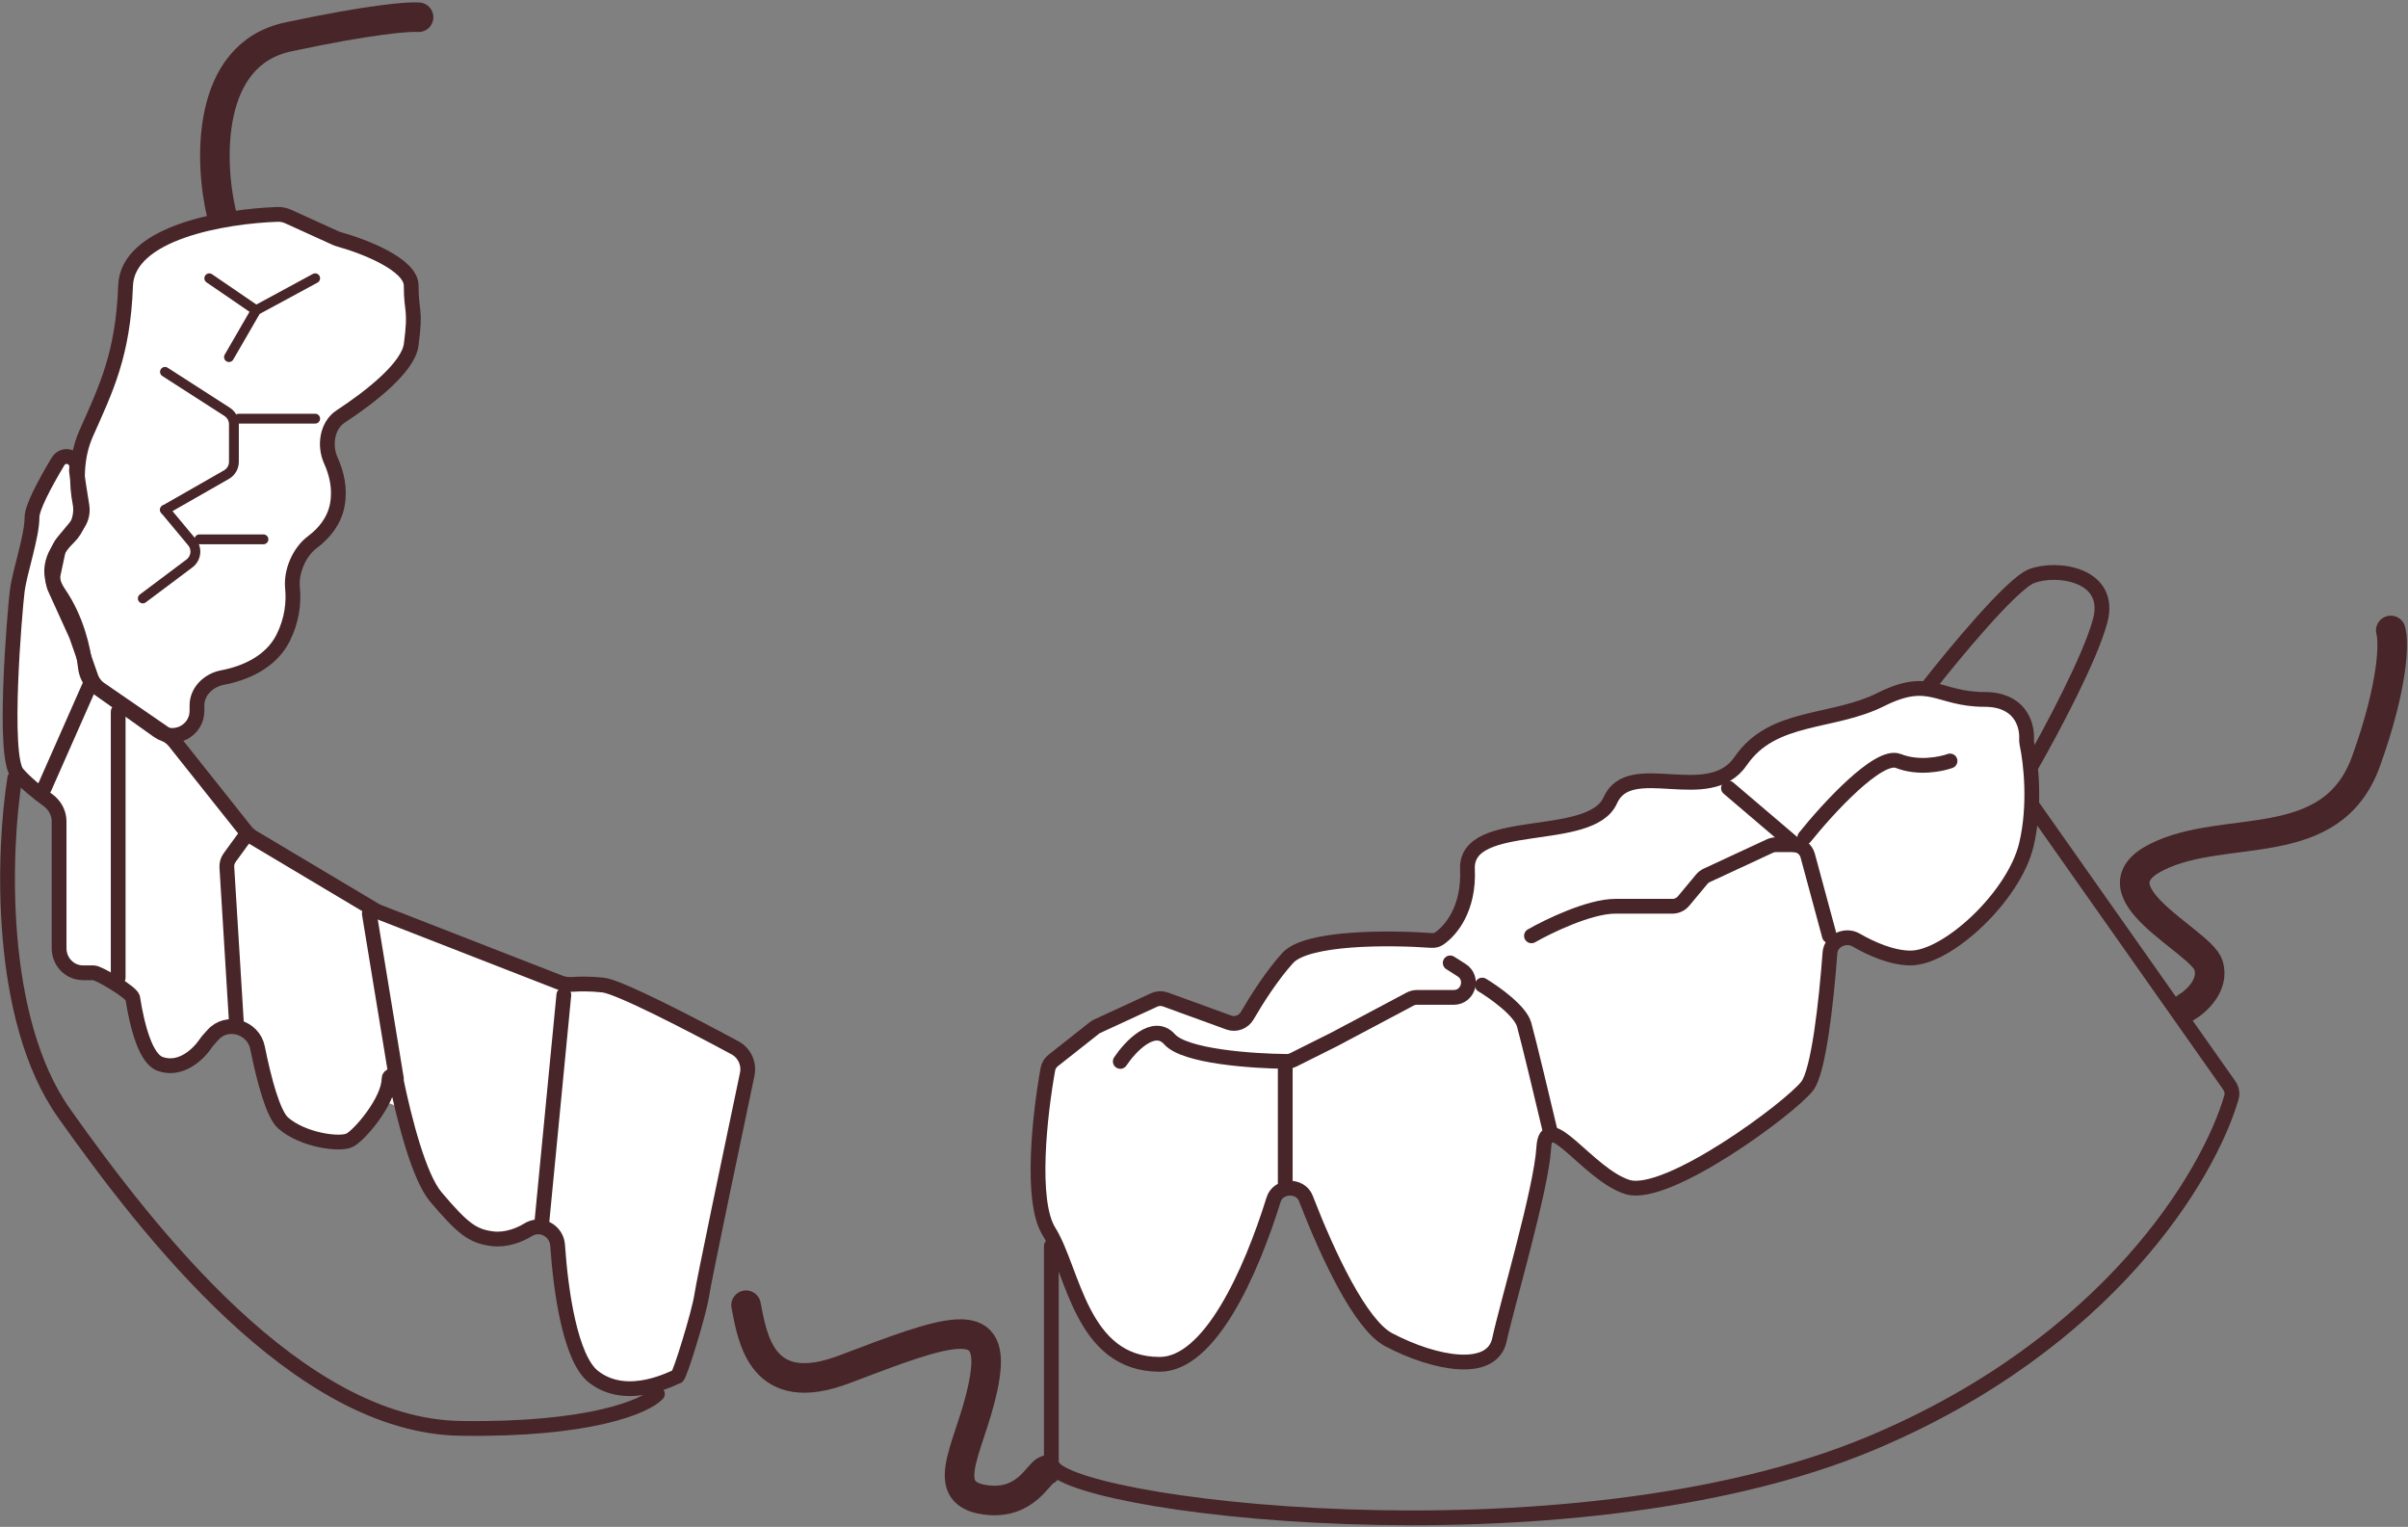 <?xml version="1.0" encoding="UTF-8"?> <svg xmlns="http://www.w3.org/2000/svg" width="489" height="310" viewBox="0 0 489 310" fill="none"><rect x="0" y="0" width="489" height="310" fill="#808080" stroke="none"/> <path d="M6.417 103.294L11.796 94.192C12.232 93.453 13.027 93 13.885 93C14.863 93 15.746 93.587 16.124 94.49L24.5 114.5L34.322 148.876C34.439 149.287 34.643 149.669 34.92 149.995L51.237 169.191C51.412 169.396 51.613 169.577 51.835 169.728L74.695 185.292C74.898 185.43 75.116 185.543 75.346 185.628L112.498 199.315C112.83 199.437 113.181 199.5 113.535 199.5H121.824C122.269 199.5 122.708 199.599 123.11 199.79C129.975 203.048 143.059 209.224 145 210C146.634 210.654 149.715 213.355 151.788 215.322C152.549 216.044 152.847 217.123 152.596 218.142L137.851 278.072C137.63 278.973 137.005 279.726 136.129 280.03C134.071 280.746 130.56 281.688 126.5 282C121.3 282.4 117.667 275.5 116.5 272C115.333 265.833 113 253.1 113 251.5C113 250.278 111.444 249.367 110.114 248.856C109.412 248.586 108.635 248.706 107.956 249.03C105.765 250.076 102.038 251.5 99 251.5C94.5 251.5 89.5 245 87 242C85.583 240.3 83.246 232.809 81.411 226.216C80.686 223.612 77.151 223.143 75.834 225.503C75.561 225.992 75.282 226.492 75 227C73.185 230.267 69.586 231.31 67.565 231.475C67.192 231.506 66.821 231.43 66.473 231.294L56.874 227.538C56.008 227.199 55.348 226.479 55.09 225.585C53.84 221.246 51.858 214.146 51.5 212C51.234 210.404 49.921 209.014 48.679 208.066C47.72 207.333 46.405 207.51 45.522 208.334C43.945 209.807 41.565 212.15 39 215C35.4 219 32.5 216.667 31.5 215L28 207L25.03 200.635C24.691 199.909 24.075 199.348 23.32 199.079L17.5 197L14.158 195.329C13.142 194.821 12.5 193.782 12.5 192.646V165.676C12.5 164.635 11.96 163.667 11.072 163.121L6.679 160.418C6.234 160.144 5.868 159.759 5.618 159.3L3.366 155.172C3.126 154.731 3 154.237 3 153.735V124.369C3 124.124 3.03 123.88 3.09 123.642L5.91 112.358C5.97 112.12 6 111.876 6 111.631V104.82C6 104.283 6.144 103.756 6.417 103.294Z" fill="white"></path> <path d="M228.127 205.783L214.739 215.939C214.258 216.304 213.898 216.807 213.707 217.38L212.586 220.743C212.529 220.914 212.487 221.09 212.462 221.268L211.03 231.289C211.01 231.429 211 231.571 211 231.713V244.89C211 245.606 211.256 246.299 211.722 246.843L213.604 249.038C213.865 249.343 214.063 249.697 214.185 250.08L217.399 260.181C217.466 260.393 217.557 260.597 217.669 260.789L225.299 273.804C225.744 274.563 226.499 275.088 227.366 275.241L233.781 276.373C234.253 276.456 234.739 276.425 235.197 276.282L241.562 274.293C242.172 274.103 242.704 273.723 243.083 273.209L249.297 264.775C249.432 264.592 249.546 264.395 249.636 264.186L257.393 246.248C257.464 246.083 257.55 245.925 257.65 245.775L259.609 242.836C260.166 242.001 261.102 241.5 262.106 241.5H262.611C263.765 241.5 264.817 242.162 265.316 243.204L275.715 264.904C275.903 265.297 276.174 265.644 276.509 265.921L286.878 274.486C287.285 274.823 287.774 275.046 288.296 275.133L295.852 276.392C296.279 276.463 296.716 276.441 297.134 276.327L300.501 275.409C301.441 275.152 302.196 274.456 302.542 273.545C303.341 271.439 304.555 268.391 305.5 266.5C306.651 264.199 311.264 243.329 313.698 231.918C313.876 231.087 314.607 230.5 315.456 230.5C315.811 230.5 316.158 230.605 316.453 230.802L331.208 240.639C332.018 241.179 333.04 241.292 333.949 240.943L345.132 236.642C345.376 236.548 345.607 236.422 345.819 236.268L366.432 221.277C367.113 220.782 367.554 220.024 367.649 219.188L370.448 194.459C370.482 194.155 370.563 193.858 370.688 193.578L371.437 191.893C372.046 190.522 373.574 189.812 375.014 190.23L387.17 193.759C387.712 193.917 388.288 193.918 388.831 193.763L394.283 192.205C394.754 192.07 395.182 191.825 395.535 191.485C400.03 187.154 408.347 179.037 409.5 177.5C410.672 175.938 412.256 165.352 412.951 159.888C412.984 159.629 412.982 159.369 412.946 159.109L411.205 146.485C411.076 145.55 410.515 144.73 409.69 144.272L406.909 142.727C406.638 142.577 406.345 142.469 406.041 142.408L394.291 140.058C394.098 140.02 393.9 140 393.703 140H388.538C388.182 140 387.829 140.063 387.496 140.187L374.5 145L358.672 150.276C358.23 150.423 357.829 150.671 357.499 151.001L350.879 157.621C350.316 158.184 349.553 158.5 348.757 158.5H340.5L331.666 159.383C330.916 159.458 330.222 159.813 329.722 160.375L326.839 163.619C326.615 163.871 326.349 164.084 326.054 164.248L322.417 166.269C322.141 166.422 321.842 166.531 321.532 166.591L304.703 169.863C304.241 169.953 303.806 170.151 303.434 170.44L300.363 172.829C299.805 173.262 299.419 173.878 299.271 174.569L298.053 180.251C298.018 180.417 297.968 180.579 297.905 180.737L294.754 188.614C294.299 189.753 293.196 190.5 291.969 190.5H276.355C276.119 190.5 275.884 190.528 275.655 190.583L264.479 193.265C263.844 193.417 263.276 193.773 262.861 194.278L253.31 205.906C252.521 206.866 251.222 207.241 250.043 206.848L237.977 202.826C237.344 202.615 236.658 202.621 236.029 202.843L228.942 205.344C228.649 205.447 228.374 205.595 228.127 205.783Z" fill="white"></path> <path d="M261 217V240.5" stroke="#472528" stroke-width="3" stroke-linecap="round"></path> <path d="M151.5 265C152.833 271.833 154.7 284.4 171.5 278C192.5 270 202 266.5 200 279.5C198 292.5 189.5 303 200 304.5C208.4 305.7 210.833 299 212.5 298.5" stroke="#472528" stroke-width="6" stroke-linecap="round"></path> <path d="M45 43.5C42.5 33 41.7 11.1 58.5 7.5C75.3 3.9 83.167 3.333 85 3.5" stroke="#472528" stroke-width="6" stroke-linecap="round"></path> <path d="M25.5 58C25.886 47.186 45.571 43.892 56.378 43.528C57.118 43.503 57.85 43.659 58.524 43.965L68.121 48.328C68.373 48.442 68.633 48.535 68.899 48.609C74.013 50.029 83.5 53.714 83.5 58C83.5 63.5 84.5 62.5 83.5 70C82.9 74.501 75.51 80.409 69.181 84.557C66.399 86.381 65.81 90.46 67.185 93.489C68.359 96.076 69.114 99.227 68.5 102.5C67.873 105.844 65.763 108.332 63.439 110.065C60.768 112.057 59.072 116.018 59.398 119.334C59.688 122.277 59.332 125.837 57.5 129.5C55.009 134.482 49.661 136.719 45.167 137.569C42.38 138.097 40 140.359 40 143.196V144.309C40 148.371 35.413 150.738 32.102 148.384L19.602 139.495C18.283 138.557 17.518 137.037 17.334 135.429C16.892 131.565 15.475 125.554 12 120.5C8.914 116.012 11.058 111.917 13.879 109.182C15.721 107.395 16.734 104.686 16.247 102.166C15.492 98.259 15.317 92.912 17.5 88C21.5 79 25 72 25.5 58Z" fill="white" stroke="#472528" stroke-width="3" stroke-linecap="round"></path> <path d="M42.5 56.5L52 63M52 63L46.5 72.5M52 63L64 56.5" stroke="#472528" stroke-width="2" stroke-linecap="round"></path> <path d="M29 121.5L38.474 114.395C39.847 113.364 40.078 111.393 38.978 110.074L33.5 103.5" stroke="#472528" stroke-width="2" stroke-linecap="round"></path> <path d="M33.5 103.5L45.988 96.364C46.923 95.83 47.5 94.836 47.5 93.759V86.138C47.5 85.117 46.981 84.166 46.122 83.614L33.5 75.5" stroke="#472528" stroke-width="2" stroke-linecap="round"></path> <path d="M48.5 85H64" stroke="#472528" stroke-width="2" stroke-linecap="round"></path> <path d="M40.5 109.5H53.5" stroke="#472528" stroke-width="2" stroke-linecap="round"></path> <path d="M6.5 105C6.5 103.089 8.996 98.349 11.752 93.74C12.965 91.713 15.901 92.827 15.551 95.162C15.517 95.386 15.518 95.614 15.553 95.837L16.646 102.761C16.871 104.184 16.471 105.635 15.549 106.741L12.79 110.053C12.271 110.675 11.911 111.414 11.742 112.206L10.846 116.386C10.621 117.434 10.739 118.527 11.183 119.503L15.5 129L18.46 137.457C18.811 138.46 19.472 139.324 20.347 139.926L34.384 149.576C34.792 149.857 35.157 150.197 35.465 150.585L49.931 168.785C50.307 169.258 50.766 169.659 51.285 169.968L76.143 184.787C76.38 184.929 76.63 185.051 76.888 185.151L113.719 199.501C114.557 199.828 115.468 199.916 116.365 199.852C117.787 199.751 119.971 199.719 122.5 200C125.688 200.354 140.087 207.791 149.245 212.73C151.184 213.775 152.19 215.966 151.736 218.122C148.402 233.948 142.87 260.41 142.5 263C142 266.5 138 279.5 137.5 279.5C137 279.5 127.5 285 120.5 279.5C115.864 275.858 113.878 262.37 113.237 252.822C113.062 250.214 110.445 248.429 107.989 249.322C107.665 249.44 107.361 249.605 107.067 249.786C105.67 250.642 102.862 251.858 100 251.5C96 251 94 249.5 88.5 243C85.158 239.051 82.182 227.737 80.359 218.872C80.211 218.153 79 218.266 79 219C79 223.5 73 230.5 71 231.5C69 232.5 61.5 231.5 57.5 228C55.493 226.244 53.644 219.414 52.297 212.716C51.455 208.528 46.102 206.916 43.254 210.099L42.298 211.167C42.1 211.389 41.925 211.628 41.757 211.874C40.249 214.084 36.657 217.512 32.5 216C29.657 214.966 27.913 208.728 26.946 202.599C26.776 201.524 20.089 197.5 19 197.5H16.884C14.123 197.5 12 195.261 12 192.5V166.745C12 165.035 11.121 163.453 9.736 162.45C7.713 160.985 5.16 158.937 3.5 157C0.5 153.5 3 124 3.5 120C4 116 6.5 109 6.5 105Z" stroke="#472528" stroke-width="3" stroke-linecap="round"></path> <path d="M213 250C209.161 243.857 211.156 226.167 212.797 217.092C212.925 216.384 213.311 215.755 213.876 215.308L222.221 208.72C222.406 208.574 222.608 208.45 222.823 208.351L234.378 203.018C235.097 202.686 235.917 202.652 236.661 202.922L249.545 207.607C250.953 208.119 252.52 207.515 253.271 206.22C255.201 202.897 258.35 197.965 261.5 194.5C265.371 190.242 282.044 190.323 290.667 190.937C291.213 190.976 291.766 190.881 292.219 190.576C294.656 188.934 298.362 184.464 298 176.5C297.5 165.5 323 171.5 327 162.5C331 153.5 347 164 353.5 154.5C360 145 372 147 382 142C392 137 393.5 142 403 142C410.152 142 411.666 147.018 411.542 149.971C411.527 150.322 411.542 150.671 411.616 151.015C412.433 154.831 413.408 163.484 411.5 171.5C409 182 395.5 194.5 388 194.5C384.318 194.5 380.197 192.743 376.907 190.846C374.774 189.616 371.802 190.975 371.618 193.431C370.858 203.586 369.3 217.543 367 220.5C363.5 225 338.5 243.5 330.5 241C322.5 238.5 314 224.5 313.5 233C313 241.5 306 265 304.5 272C303 279 291.5 277 282 272C276.295 268.997 269.669 254.911 265.169 243.28C264.068 240.436 259.552 240.618 258.645 243.529C253.984 258.493 245.667 277 235.5 277C219.5 277 218 258 213 250Z" stroke="#472528" stroke-width="3" stroke-linecap="round"></path> <path d="M227.5 215.5C229.5 212.5 234.3 207.4 237.5 211C240.593 214.48 254.216 215.437 261.293 215.497C261.759 215.501 262.217 215.391 262.633 215.183L271 211L286.34 202.851C286.773 202.62 287.257 202.5 287.747 202.5H295.198C298.199 202.5 299.341 198.58 296.808 196.969L294.5 195.5" stroke="#472528" stroke-width="3" stroke-linecap="round"></path> <path d="M311 190C314.5 188 322.8 184 328 184C332.307 184 336.911 184 339.597 184C340.487 184 341.33 183.605 341.9 182.921L345.569 178.517C345.853 178.177 346.208 177.903 346.61 177.717L359.399 171.779C359.795 171.595 360.226 171.5 360.662 171.5H364.203C365.559 171.5 366.746 172.409 367.099 173.717L371.5 190" stroke="#472528" stroke-width="3" stroke-linecap="round"></path> <path d="M301 200C303.5 201.5 308.7 205.2 309.5 208C310.3 210.8 313.5 224.167 315 230.5" stroke="#472528" stroke-width="3" stroke-linecap="round"></path> <path d="M366.5 170C371.167 164.167 381.5 152.9 385.5 154.5C389.5 156.1 394.167 155.167 396 154.5" stroke="#472528" stroke-width="3" stroke-linecap="round"></path> <path d="M351 160L364.5 171.5" stroke="#472528" stroke-width="3" stroke-linecap="round"></path> <path d="M114.5 202L110 248.5" stroke="#472528" stroke-width="3" stroke-linecap="round"></path> <path d="M75 185.5L80.5 219" stroke="#472528" stroke-width="3" stroke-linecap="round"></path> <path d="M50 169.5L46.634 174.128C46.224 174.692 46.023 175.381 46.066 176.077L48 207.5" stroke="#472528" stroke-width="3" stroke-linecap="round"></path> <path d="M24 144.5V162V198.5" stroke="#472528" stroke-width="3" stroke-linecap="round"></path> <path d="M18.5 138.5L9 160" stroke="#472528" stroke-width="3" stroke-linecap="round"></path> <path d="M3 158C0.667 172.667 -0.6 206.8 13 226C30 250 60.5 289.5 93.5 290C119.9 290.4 131.167 285.5 133.5 283" stroke="#472528" stroke-width="3" stroke-linecap="round"></path> <path d="M213.5 253C213.5 264.833 213.5 290.2 213.5 297C213.5 305.5 318 319 380 293C428.209 272.783 448.518 238.648 453.139 222.823C453.384 221.984 453.21 221.089 452.706 220.373L413 164" stroke="#472528" stroke-width="3" stroke-linecap="round"></path> <path d="M391.5 139.5C396.833 132.667 408.5 118.6 412.5 117C417.5 115 429 116.5 426.5 126C424.5 133.6 416.333 148.833 412.5 155.5" stroke="#472528" stroke-width="3" stroke-linecap="round"></path> <path d="M444 204.5C446 203.333 449.7 200 448.5 196C447 191 424 181 438 174C452 167 473.5 174 480.5 154.5C486.1 138.9 486.167 130.333 485.5 128" stroke="#472528" stroke-width="6" stroke-linecap="round"></path> </svg> 